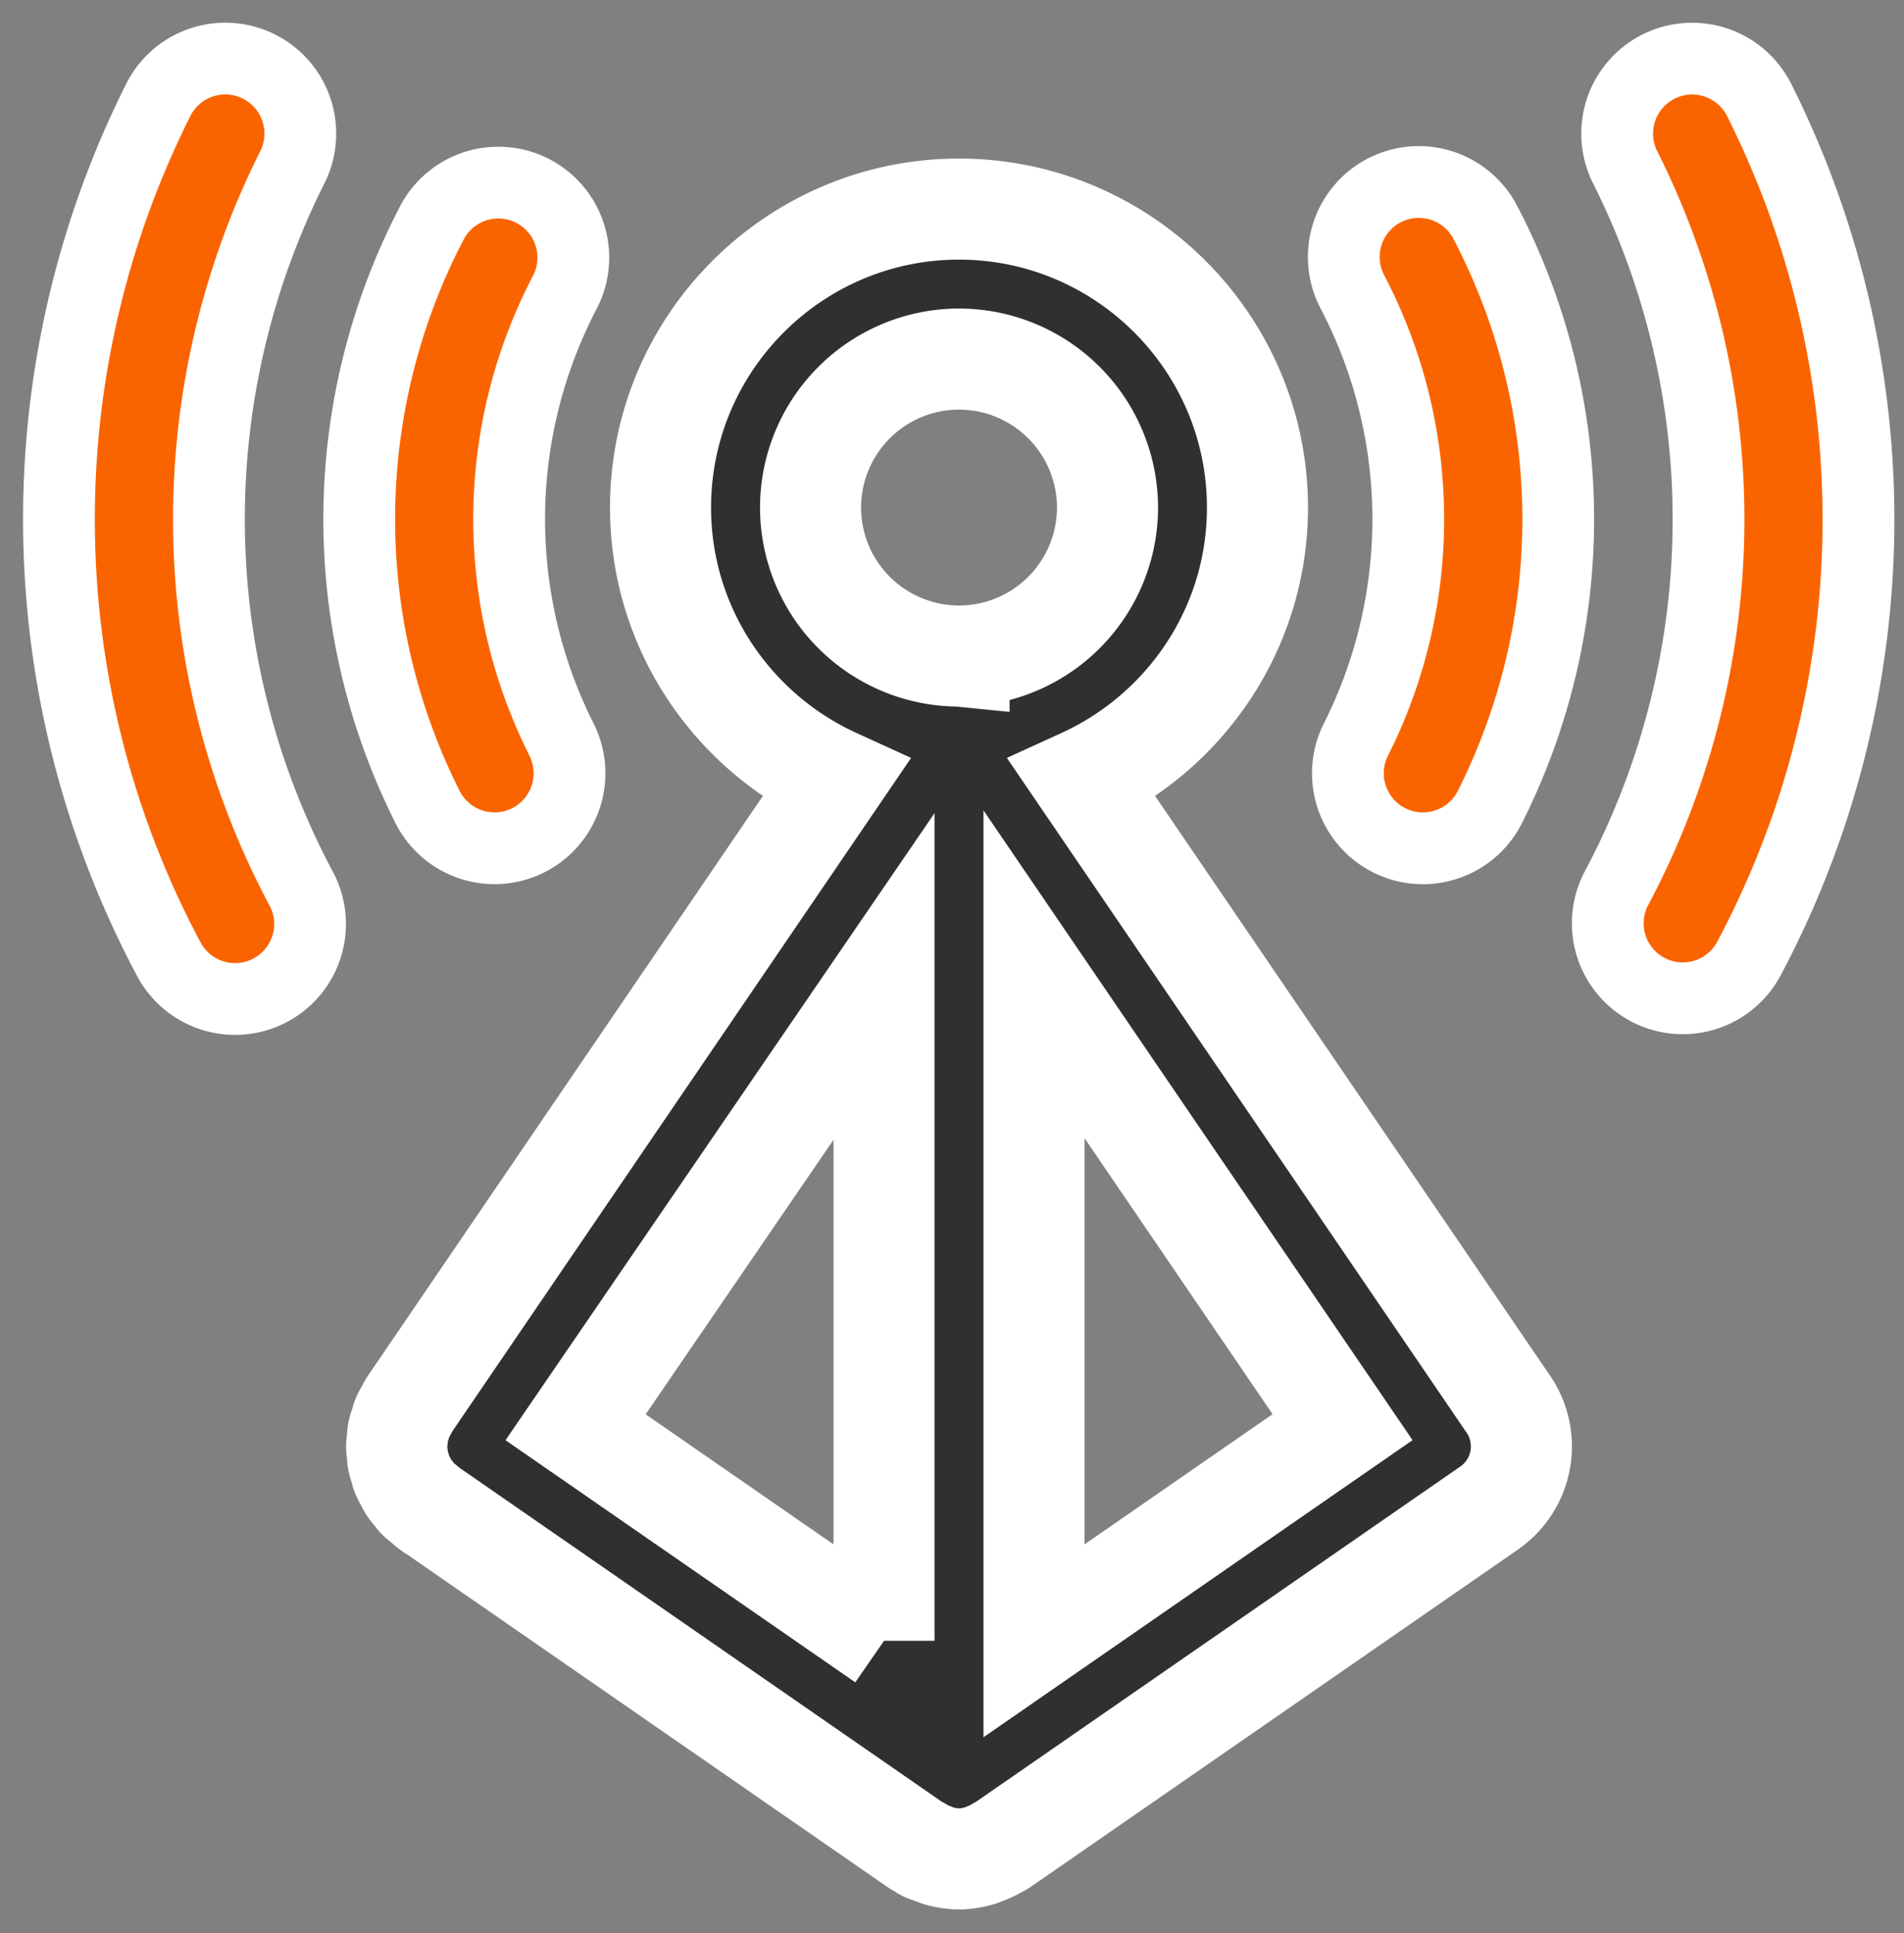 <svg xmlns="http://www.w3.org/2000/svg" width="65" height="66" viewBox="0 0 65 66">
    <rect x="0" y="0" width="65" height="66" fill="#808080" stroke="none"/>
    <g fill="none" fill-rule="nonzero" stroke="#FFF">
        <path fill="#FA6400" stroke-width="2.45" d="M50.702 7.584a2.559 2.559 0 1 0-4.534 2.378 16.735 16.735 0 0 1 .122 15.284 2.56 2.56 0 0 0 4.572 2.306 21.862 21.862 0 0 0-.16-19.968zM60.054 3.411a2.559 2.559 0 1 0-4.573 2.3 26.804 26.804 0 0 1-.305 24.628 2.56 2.56 0 0 0 4.517 2.41 31.926 31.926 0 0 0 .361-29.338zM19.291 9.961a2.56 2.56 0 0 0-4.534-2.378 21.866 21.866 0 0 0-.16 19.968 2.561 2.561 0 0 0 3.439 1.133 2.562 2.562 0 0 0 1.132-3.44 16.735 16.735 0 0 1 .123-15.283zM10.284 30.339a26.8 26.8 0 0 1-.305-24.627A2.56 2.56 0 1 0 5.404 3.41a31.926 31.926 0 0 0 .361 29.338 2.56 2.56 0 1 0 4.519-2.41z"/>
        <path fill="#303030" stroke-width="3.45" d="M51.493 47.936L36.951 26.593c3.52-1.606 5.977-5.15 5.977-9.265 0-5.618-4.571-10.19-10.19-10.19-5.617 0-10.188 4.572-10.188 10.19 0 4.115 2.456 7.659 5.976 9.265l-14.531 21.33-.01.014c-.047.068-.076.14-.115.21-.043.08-.094.157-.129.238-.033.081-.051.163-.077.245-.024.078-.055.155-.071.234-.02.091-.022.183-.03.274-.006.072-.022.145-.022.216-.002.1.013.198.023.295.007.064.007.13.018.193.02.101.053.197.084.296.018.059.028.119.05.176.038.096.092.186.14.277.03.054.052.111.085.164.055.087.125.165.192.245.04.05.074.104.119.15.072.074.157.138.24.205.05.042.094.09.149.128l.011.008.003.001.003.001 16.624 11.51c.041.028.087.037.13.063.05.03.088.073.139.1.095.05.196.074.294.111.07.027.139.059.21.08.22.06.446.1.671.1l.01.002h.002l.01-.002c.23 0 .457-.04.677-.102.07-.02.133-.049.2-.074.16-.06.31-.13.455-.222.037-.023.08-.03.114-.056l16.64-11.52a2.56 2.56 0 0 0 .66-3.547zM30.18 56.013l-10.53-7.29 10.53-15.39v22.68zm2.56-33.617a5.074 5.074 0 0 1-5.069-5.068 5.074 5.074 0 0 1 5.069-5.07 5.074 5.074 0 0 1 5.069 5.07 5.074 5.074 0 0 1-5.07 5.068zm2.56 33.617V33.26l10.533 15.46-10.533 7.293z"/>
    </g>
</svg>
